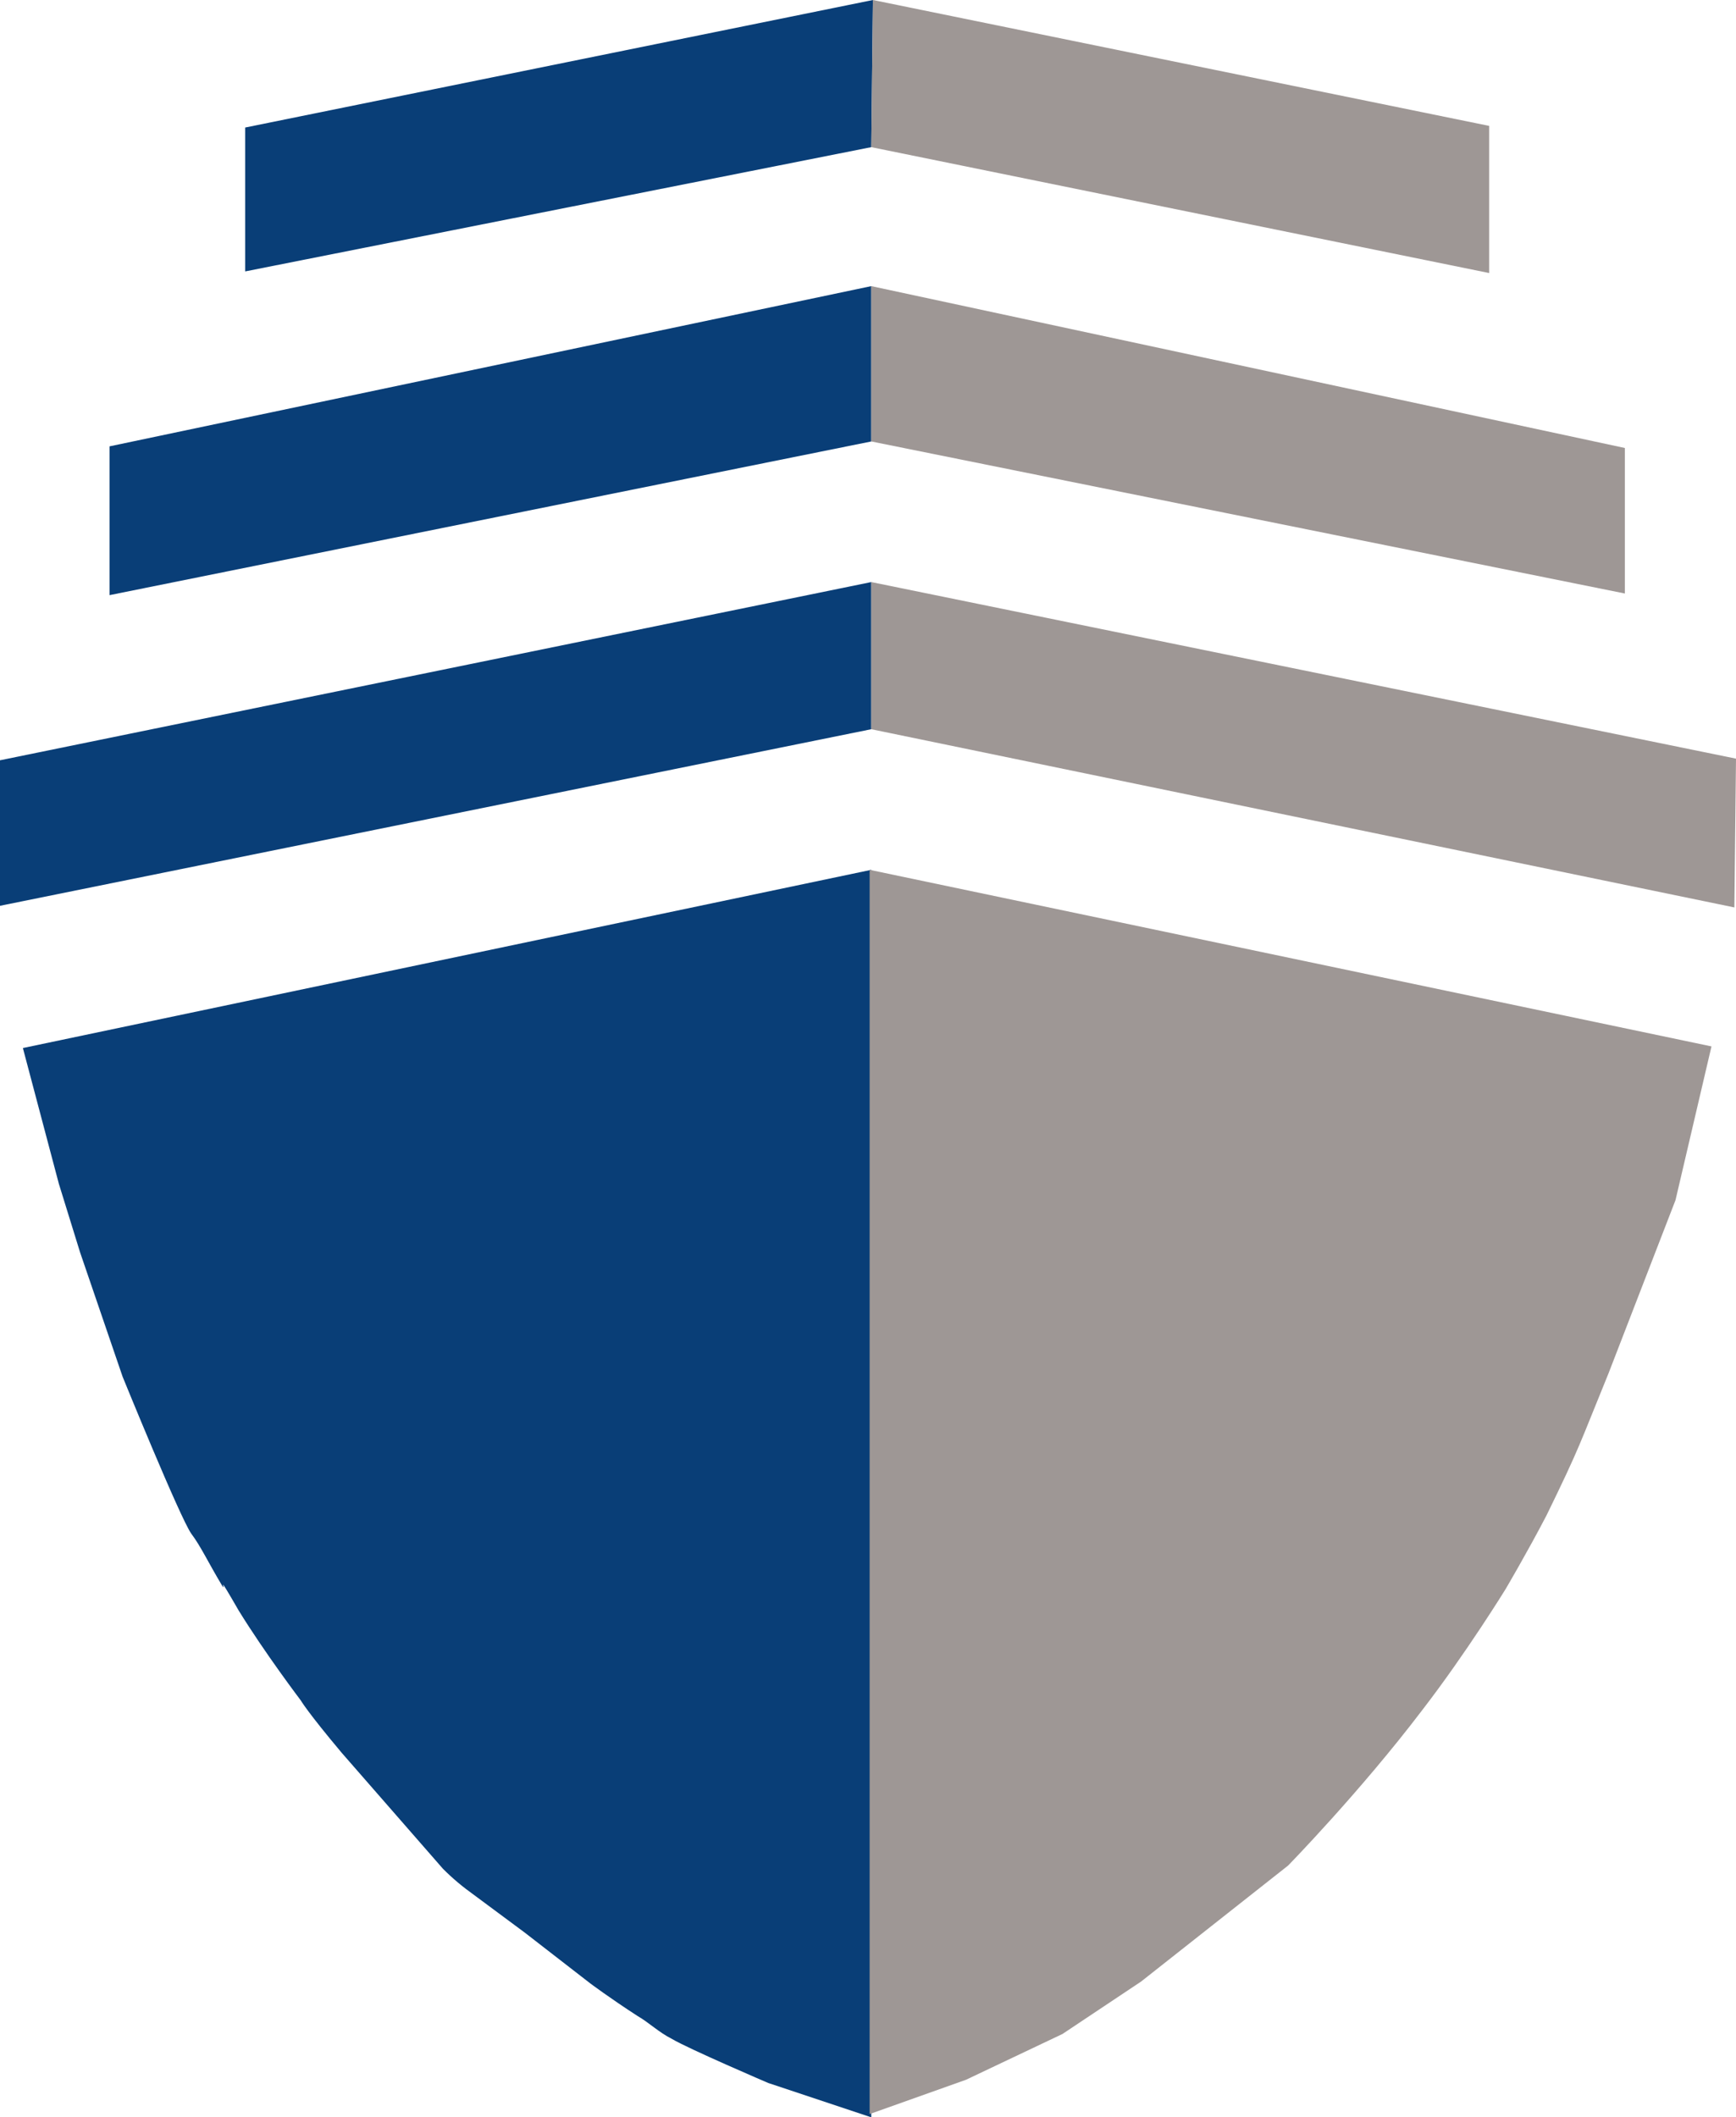 <?xml version="1.0" encoding="utf-8"?>
<!-- Generator: Adobe Illustrator 27.8.0, SVG Export Plug-In . SVG Version: 6.00 Build 0)  -->
<svg version="1.1" id="hb_signet" xmlns="http://www.w3.org/2000/svg" xmlns:xlink="http://www.w3.org/1999/xlink" x="0px" y="0px"
	 viewBox="0 0 106.2 129.5" style="enable-background:new 0 0 106.2 129.5;" xml:space="preserve">
<style type="text/css">
	.st0{fill-rule:evenodd;clip-rule:evenodd;fill:#093E77;}
	.st1{fill-rule:evenodd;clip-rule:evenodd;fill:#9E9795;}
</style>
<g>
	<polygon class="st0" points="15,7.8 53.4,0 53.3,9 15,16.6 	"/>
	<polygon class="st0" points="6.7,27.3 53.3,17.5 53.3,27 6.7,36.4 	"/>
	<polygon class="st0" points="0,46.5 53.3,35.6 53.3,44.6 0,55.4 	"/>
	<path class="st0" d="M1.4,64.1l51.9-10.9v76.3l-6.3-2.1c0,0-4.9-2.1-5.9-2.7c-0.8-0.4-1.4-1-2.1-1.4c-1.7-1.1-2.9-2-2.9-2l-4-3.1
		l-3.1-2.3c-0.7-0.5-1.3-1-1.9-1.6l-6.2-7.1c-2.1-2.5-2.5-3.2-2.5-3.2s-2.2-2.9-3.8-5.5c-1.5-2.6-0.7-1.1-1-1.5
		c-0.9-1.5-1.3-2.4-1.9-3.2c-0.7-1-4.2-9.6-4.2-9.6l-2.6-7.6l-1.3-4.2L1.4,64.1L1.4,64.1z"/>
	<polygon class="st1" points="91.1,7.7 91.1,16.7 53.3,9 53.4,0 	"/>
	<polygon class="st1" points="99.4,27.4 99.4,36.3 53.3,27 53.3,17.5 	"/>
	<polygon class="st1" points="106.2,46.4 106.1,55.5 53.3,44.6 53.3,35.6 	"/>
	<path class="st1" d="M104.7,64l-2.2,9.4L98.4,84c-1.8,4.4-1.7,4.4-3.8,8.7c-1.2,2.3-2.5,4.5-2.5,4.5s-2.4,3.9-5.1,7.4
		c-3.8,5-8.2,9.5-8.2,9.5l-9,7.1l-4.8,3.2l-5.9,2.8l-5.9,2.1V53.2L104.7,64L104.7,64z"/>
</g>
</svg>
